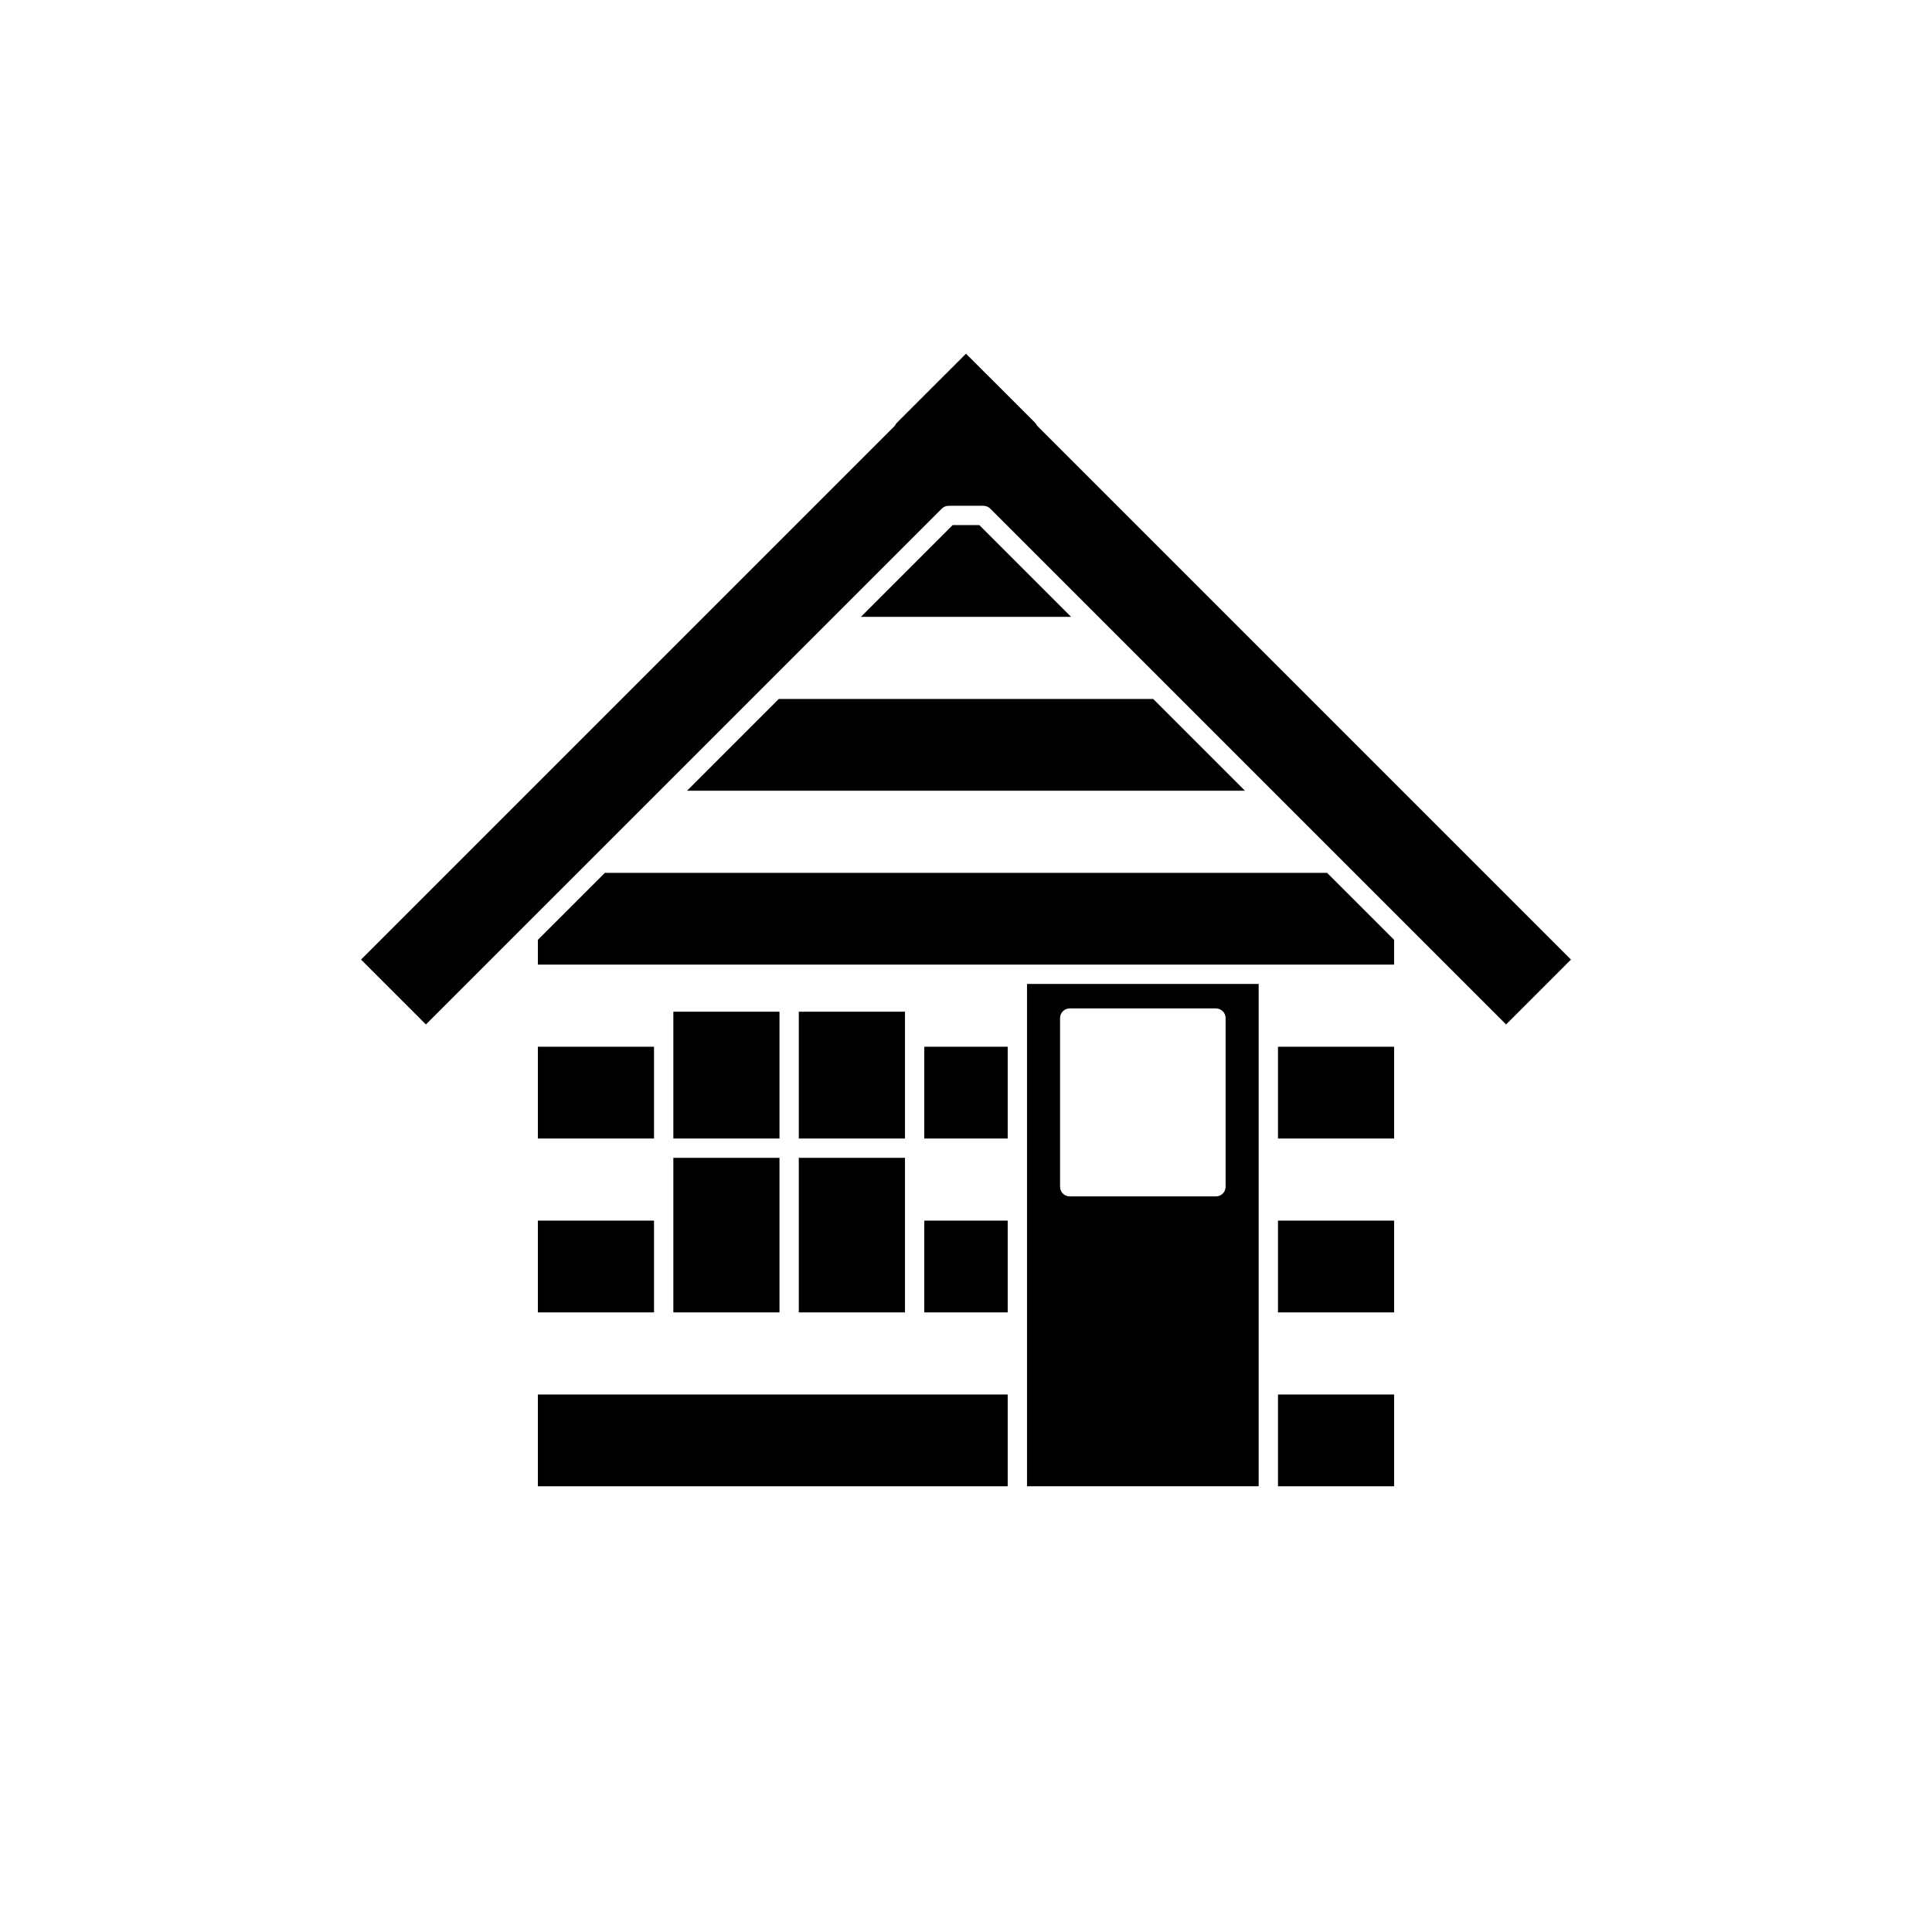 <?xml version="1.0" encoding="utf-8"?>
<!-- Generator: Adobe Illustrator 16.0.0, SVG Export Plug-In . SVG Version: 6.00 Build 0)  -->
<!DOCTYPE svg PUBLIC "-//W3C//DTD SVG 1.1//EN" "http://www.w3.org/Graphics/SVG/1.1/DTD/svg11.dtd">
<svg version="1.1" id="Layer_1" xmlns="http://www.w3.org/2000/svg" xmlns:xlink="http://www.w3.org/1999/xlink" x="0px" y="0px"
	 width="100px" height="100px" viewBox="0 0 100 100" enable-background="new 0 0 100 100" xml:space="preserve">
<rect x="47.842" y="54.179" width="4.316" height="4.75"/>
<rect x="41.346" y="52.366" width="5.496" height="6.563"/>
<rect x="34.852" y="52.366" width="5.494" height="6.563"/>
<rect x="27.841" y="54.179" width="6.011" height="4.75"/>
<rect x="27.841" y="63.179" width="6.011" height="4.75"/>
<rect x="34.852" y="59.929" width="5.494" height="8"/>
<rect x="41.346" y="59.929" width="5.496" height="8"/>
<rect x="47.842" y="63.179" width="4.316" height="4.75"/>
<rect x="27.841" y="72.179" width="24.317" height="4.75"/>
<path d="M53.158,76.929h11.99v-26h-11.99V76.929z M54.869,52.696c0-0.276,0.223-0.5,0.5-0.5h7.568c0.275,0,0.5,0.224,0.5,0.5v8.729
	c0,0.276-0.225,0.5-0.5,0.5h-7.568c-0.277,0-0.5-0.224-0.5-0.5V52.696z"/>
<rect x="66.148" y="72.179" width="6.01" height="4.75"/>
<rect x="66.148" y="63.179" width="6.01" height="4.75"/>
<rect x="66.148" y="54.179" width="6.01" height="4.75"/>
<polygon points="31.309,45.179 28.646,47.841 27.841,48.646 27.841,49.929 52.658,49.929 65.648,49.929 72.158,49.929 
	72.158,48.646 68.691,45.179 "/>
<polygon points="49.309,27.179 44.559,31.929 55.441,31.929 50.691,27.179 "/>
<polygon points="35.559,40.929 64.441,40.929 59.691,36.179 40.309,36.179 "/>
<path d="M53.711,22.067c-0.045-0.045-0.08-0.098-0.104-0.154L50,18.307l-3.62,3.619c-0.021,0.053-0.052,0.102-0.093,0.142
	L18.687,49.668l3.359,3.358l4.941-4.941v0l0.81-0.81l20.951-20.95c0.094-0.094,0.221-0.146,0.354-0.146h1.797
	c0.133,0,0.26,0.053,0.354,0.146l5.75,5.75l3.25,3.25l5.75,5.75l3.25,3.25l3.76,3.76l4.941,4.941l3.359-3.358L53.711,22.067z"/>
</svg>
